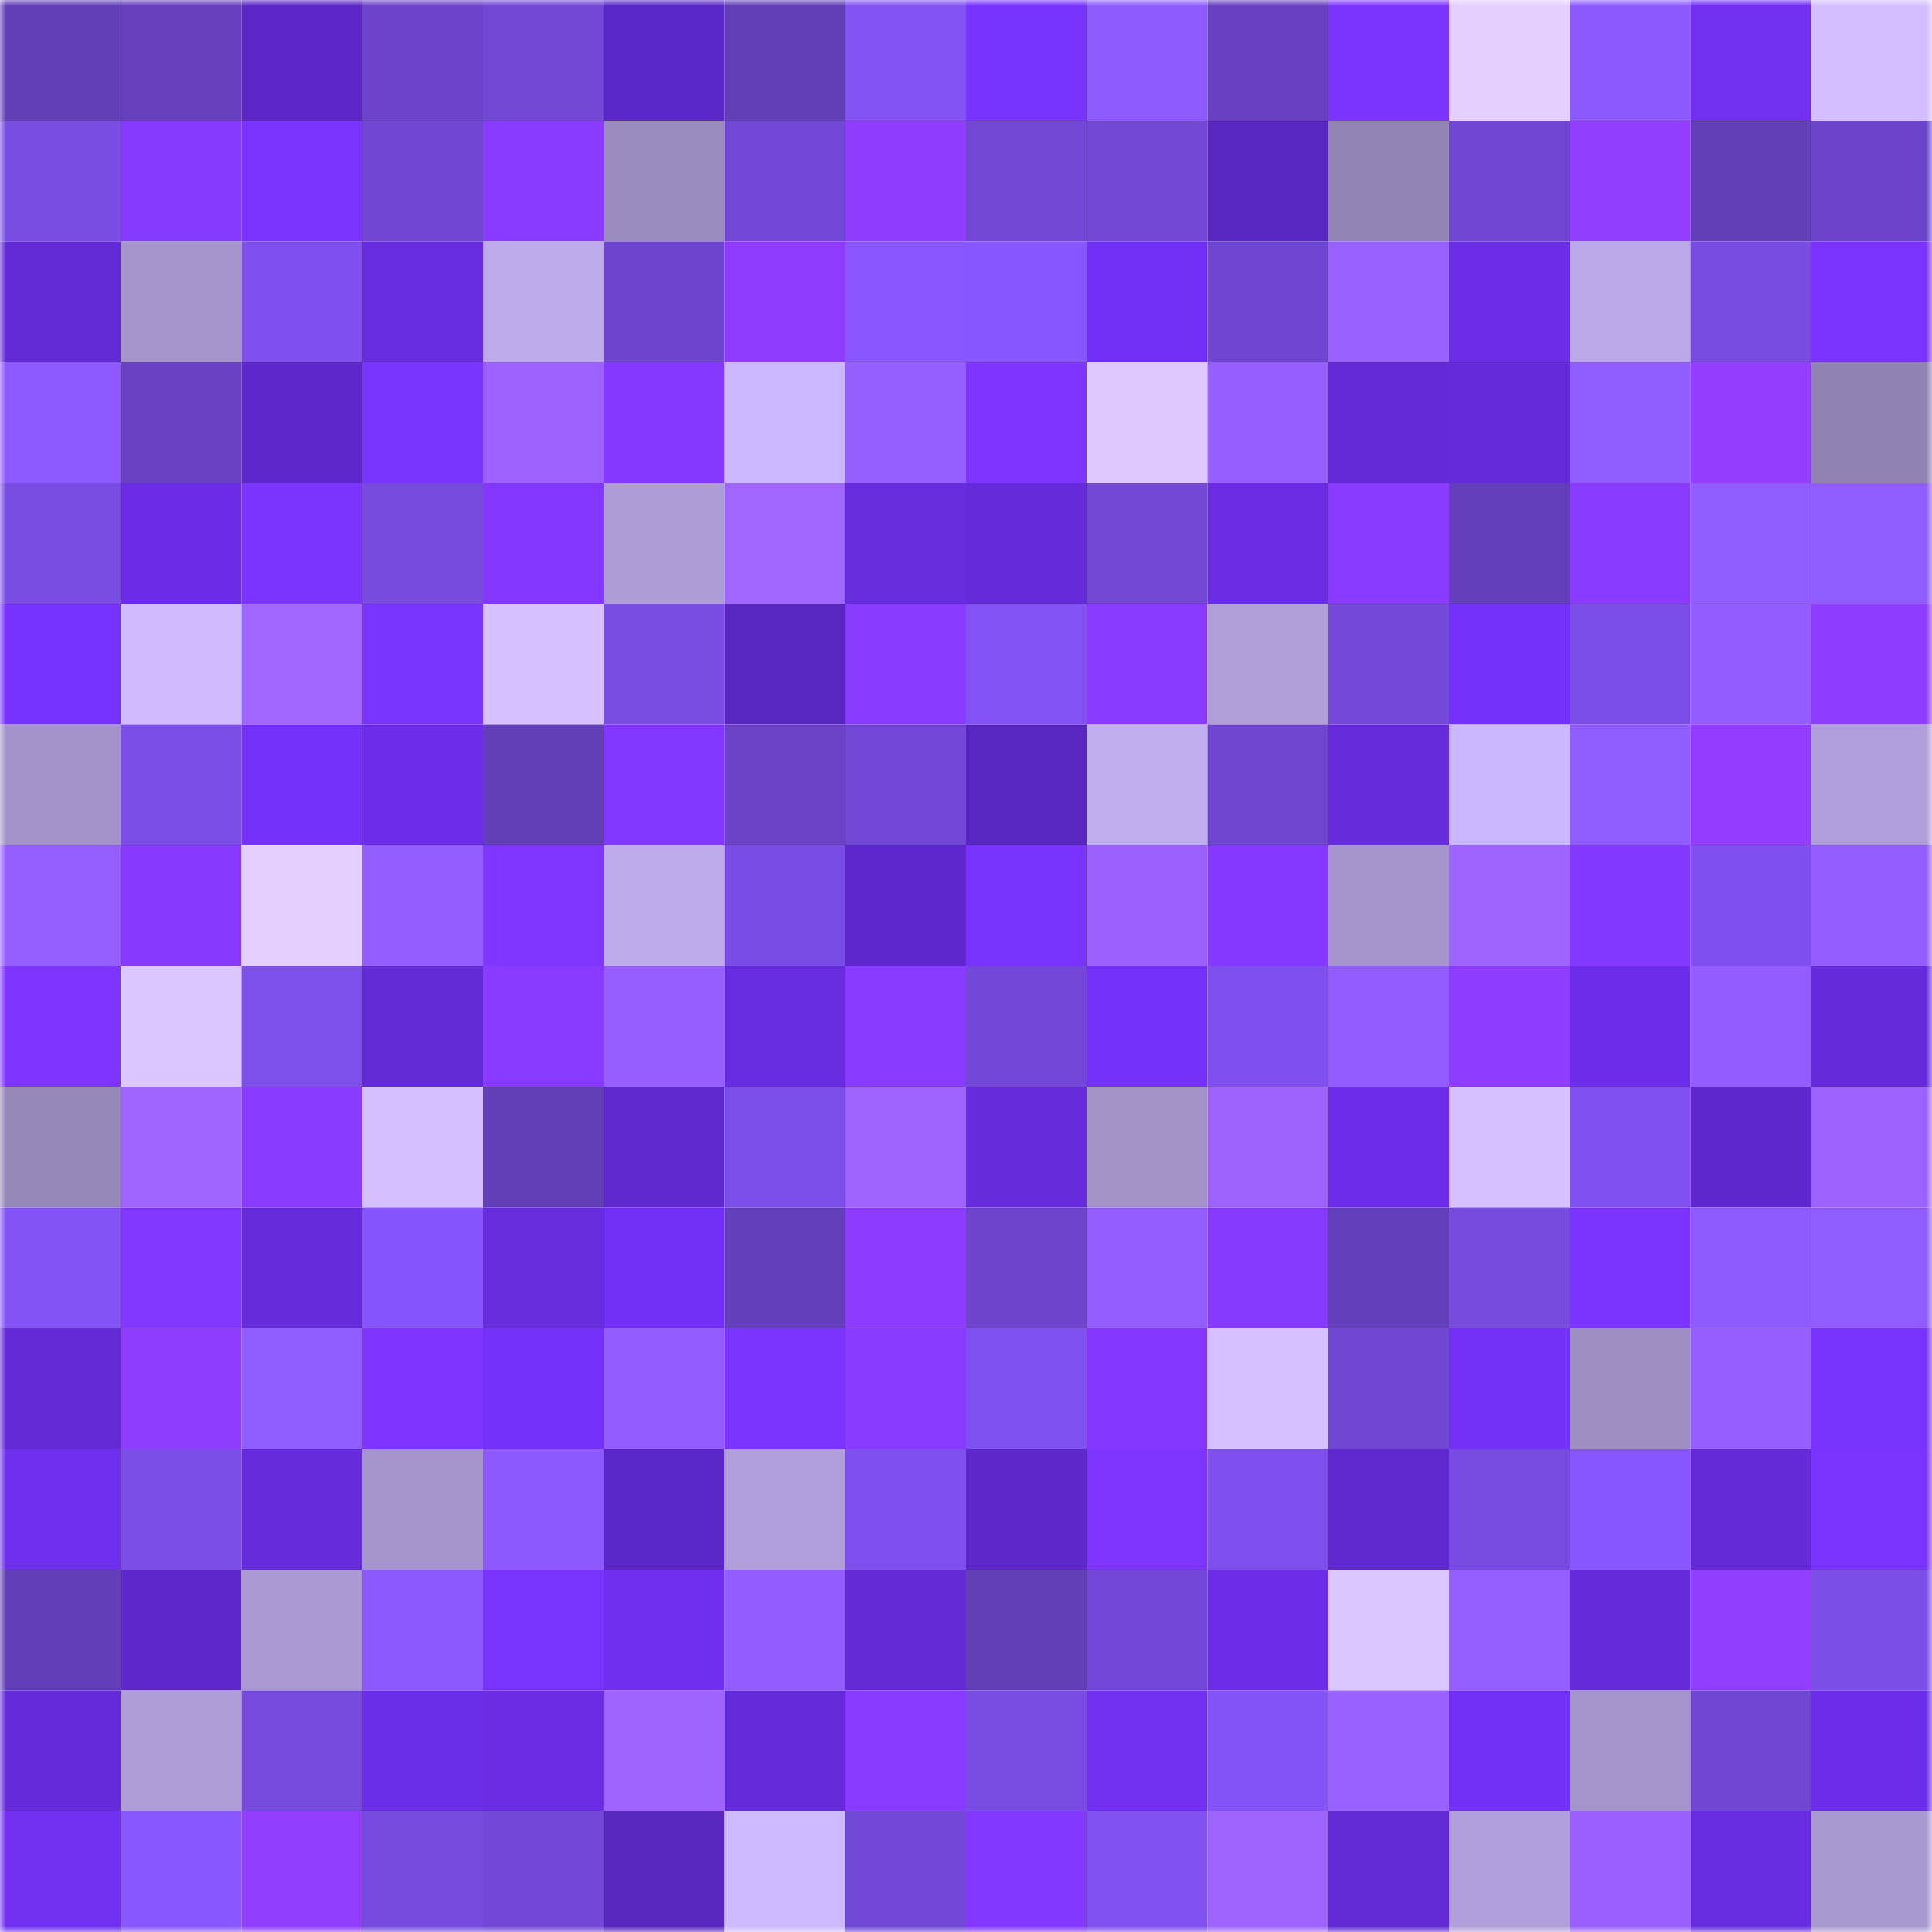 <svg viewBox="0 0 160 160" fill="none" role="img" xmlns="http://www.w3.org/2000/svg" width="240" height="240" name="linea%2Csbtc.linea.eth"><mask id="925489159" mask-type="alpha" maskUnits="userSpaceOnUse" x="0" y="0" width="160" height="160"><rect width="160" height="160" fill="#FFFFFF"></rect></mask><g mask="url(#925489159)"><rect x="0" y="0" width="10" height="10" fill="#623eb7"></rect><rect x="10" y="0" width="10" height="10" fill="#653fbd"></rect><rect x="20" y="0" width="10" height="10" fill="#5c27c6"></rect><rect x="30" y="0" width="10" height="10" fill="#6c44cb"></rect><rect x="40" y="0" width="10" height="10" fill="#7147d4"></rect><rect x="50" y="0" width="10" height="10" fill="#5c27c7"></rect><rect x="60" y="0" width="10" height="10" fill="#623eb7"></rect><rect x="70" y="0" width="10" height="10" fill="#8252f3"></rect><rect x="80" y="0" width="10" height="10" fill="#7733ff"></rect><rect x="90" y="0" width="10" height="10" fill="#8f5aff"></rect><rect x="100" y="0" width="10" height="10" fill="#6741c1"></rect><rect x="110" y="0" width="10" height="10" fill="#7c35ff"></rect><rect x="120" y="0" width="10" height="10" fill="#e5cfff"></rect><rect x="130" y="0" width="10" height="10" fill="#8c59ff"></rect><rect x="140" y="0" width="10" height="10" fill="#702ff1"></rect><rect x="150" y="0" width="10" height="10" fill="#d3beff"></rect><rect x="0" y="10" width="10" height="10" fill="#7a4de4"></rect><rect x="10" y="10" width="10" height="10" fill="#8639ff"></rect><rect x="20" y="10" width="10" height="10" fill="#7b34ff"></rect><rect x="30" y="10" width="10" height="10" fill="#7047d3"></rect><rect x="40" y="10" width="10" height="10" fill="#8b3bff"></rect><rect x="50" y="10" width="10" height="10" fill="#9b8cc0"></rect><rect x="60" y="10" width="10" height="10" fill="#7248d7"></rect><rect x="70" y="10" width="10" height="10" fill="#903dff"></rect><rect x="80" y="10" width="10" height="10" fill="#7147d3"></rect><rect x="90" y="10" width="10" height="10" fill="#7147d4"></rect><rect x="100" y="10" width="10" height="10" fill="#5926c1"></rect><rect x="110" y="10" width="10" height="10" fill="#9384b6"></rect><rect x="120" y="10" width="10" height="10" fill="#7047d2"></rect><rect x="130" y="10" width="10" height="10" fill="#923eff"></rect><rect x="140" y="10" width="10" height="10" fill="#623eb7"></rect><rect x="150" y="10" width="10" height="10" fill="#6b44c9"></rect><rect x="0" y="20" width="10" height="10" fill="#622ad5"></rect><rect x="10" y="20" width="10" height="10" fill="#a695cd"></rect><rect x="20" y="20" width="10" height="10" fill="#8050ef"></rect><rect x="30" y="20" width="10" height="10" fill="#682ce0"></rect><rect x="40" y="20" width="10" height="10" fill="#beabeb"></rect><rect x="50" y="20" width="10" height="10" fill="#6e45ce"></rect><rect x="60" y="20" width="10" height="10" fill="#8f3cff"></rect><rect x="70" y="20" width="10" height="10" fill="#8a57ff"></rect><rect x="80" y="20" width="10" height="10" fill="#8856ff"></rect><rect x="90" y="20" width="10" height="10" fill="#7130f5"></rect><rect x="100" y="20" width="10" height="10" fill="#6f46d1"></rect><rect x="110" y="20" width="10" height="10" fill="#9961ff"></rect><rect x="120" y="20" width="10" height="10" fill="#6b2de6"></rect><rect x="130" y="20" width="10" height="10" fill="#bca9e9"></rect><rect x="140" y="20" width="10" height="10" fill="#784ce2"></rect><rect x="150" y="20" width="10" height="10" fill="#7b34ff"></rect><rect x="0" y="30" width="10" height="10" fill="#8e59ff"></rect><rect x="10" y="30" width="10" height="10" fill="#6942c4"></rect><rect x="20" y="30" width="10" height="10" fill="#5e28cc"></rect><rect x="30" y="30" width="10" height="10" fill="#7a34ff"></rect><rect x="40" y="30" width="10" height="10" fill="#9b62ff"></rect><rect x="50" y="30" width="10" height="10" fill="#8538ff"></rect><rect x="60" y="30" width="10" height="10" fill="#ccb8fc"></rect><rect x="70" y="30" width="10" height="10" fill="#965fff"></rect><rect x="80" y="30" width="10" height="10" fill="#7d35ff"></rect><rect x="90" y="30" width="10" height="10" fill="#dfc8ff"></rect><rect x="100" y="30" width="10" height="10" fill="#975fff"></rect><rect x="110" y="30" width="10" height="10" fill="#642ad8"></rect><rect x="120" y="30" width="10" height="10" fill="#652bda"></rect><rect x="130" y="30" width="10" height="10" fill="#905bff"></rect><rect x="140" y="30" width="10" height="10" fill="#943fff"></rect><rect x="150" y="30" width="10" height="10" fill="#9183b4"></rect><rect x="0" y="40" width="10" height="10" fill="#794ce3"></rect><rect x="10" y="40" width="10" height="10" fill="#6a2de5"></rect><rect x="20" y="40" width="10" height="10" fill="#7c35ff"></rect><rect x="30" y="40" width="10" height="10" fill="#764bde"></rect><rect x="40" y="40" width="10" height="10" fill="#8337ff"></rect><rect x="50" y="40" width="10" height="10" fill="#ad9cd6"></rect><rect x="60" y="40" width="10" height="10" fill="#a166ff"></rect><rect x="70" y="40" width="10" height="10" fill="#672cde"></rect><rect x="80" y="40" width="10" height="10" fill="#652bda"></rect><rect x="90" y="40" width="10" height="10" fill="#7147d4"></rect><rect x="100" y="40" width="10" height="10" fill="#6a2de4"></rect><rect x="110" y="40" width="10" height="10" fill="#8b3bff"></rect><rect x="120" y="40" width="10" height="10" fill="#643fbb"></rect><rect x="130" y="40" width="10" height="10" fill="#8a3bff"></rect><rect x="140" y="40" width="10" height="10" fill="#915cff"></rect><rect x="150" y="40" width="10" height="10" fill="#905bff"></rect><rect x="0" y="50" width="10" height="10" fill="#7532fe"></rect><rect x="10" y="50" width="10" height="10" fill="#d0bbff"></rect><rect x="20" y="50" width="10" height="10" fill="#a166ff"></rect><rect x="30" y="50" width="10" height="10" fill="#7a34ff"></rect><rect x="40" y="50" width="10" height="10" fill="#d7c2ff"></rect><rect x="50" y="50" width="10" height="10" fill="#7a4de5"></rect><rect x="60" y="50" width="10" height="10" fill="#5a26c2"></rect><rect x="70" y="50" width="10" height="10" fill="#883aff"></rect><rect x="80" y="50" width="10" height="10" fill="#8252f4"></rect><rect x="90" y="50" width="10" height="10" fill="#8b3bff"></rect><rect x="100" y="50" width="10" height="10" fill="#af9ed8"></rect><rect x="110" y="50" width="10" height="10" fill="#7449da"></rect><rect x="120" y="50" width="10" height="10" fill="#7431fc"></rect><rect x="130" y="50" width="10" height="10" fill="#7c4ee9"></rect><rect x="140" y="50" width="10" height="10" fill="#925cff"></rect><rect x="150" y="50" width="10" height="10" fill="#8e3cff"></rect><rect x="0" y="60" width="10" height="10" fill="#a393ca"></rect><rect x="10" y="60" width="10" height="10" fill="#7b4ee7"></rect><rect x="20" y="60" width="10" height="10" fill="#7531fc"></rect><rect x="30" y="60" width="10" height="10" fill="#6d2eec"></rect><rect x="40" y="60" width="10" height="10" fill="#623eb7"></rect><rect x="50" y="60" width="10" height="10" fill="#8137ff"></rect><rect x="60" y="60" width="10" height="10" fill="#6a43c7"></rect><rect x="70" y="60" width="10" height="10" fill="#7147d5"></rect><rect x="80" y="60" width="10" height="10" fill="#5926c1"></rect><rect x="90" y="60" width="10" height="10" fill="#c1aeee"></rect><rect x="100" y="60" width="10" height="10" fill="#6e46cf"></rect><rect x="110" y="60" width="10" height="10" fill="#662bdc"></rect><rect x="120" y="60" width="10" height="10" fill="#cbb7fb"></rect><rect x="130" y="60" width="10" height="10" fill="#905bff"></rect><rect x="140" y="60" width="10" height="10" fill="#933eff"></rect><rect x="150" y="60" width="10" height="10" fill="#af9ed9"></rect><rect x="0" y="70" width="10" height="10" fill="#955eff"></rect><rect x="10" y="70" width="10" height="10" fill="#8839ff"></rect><rect x="20" y="70" width="10" height="10" fill="#e5cfff"></rect><rect x="30" y="70" width="10" height="10" fill="#935dff"></rect><rect x="40" y="70" width="10" height="10" fill="#7f36ff"></rect><rect x="50" y="70" width="10" height="10" fill="#bfacec"></rect><rect x="60" y="70" width="10" height="10" fill="#7a4de6"></rect><rect x="70" y="70" width="10" height="10" fill="#5f28ce"></rect><rect x="80" y="70" width="10" height="10" fill="#7933ff"></rect><rect x="90" y="70" width="10" height="10" fill="#9a61ff"></rect><rect x="100" y="70" width="10" height="10" fill="#8538ff"></rect><rect x="110" y="70" width="10" height="10" fill="#a595cc"></rect><rect x="120" y="70" width="10" height="10" fill="#9e64ff"></rect><rect x="130" y="70" width="10" height="10" fill="#8338ff"></rect><rect x="140" y="70" width="10" height="10" fill="#7f50ee"></rect><rect x="150" y="70" width="10" height="10" fill="#945dff"></rect><rect x="0" y="80" width="10" height="10" fill="#7e35ff"></rect><rect x="10" y="80" width="10" height="10" fill="#dcc6ff"></rect><rect x="20" y="80" width="10" height="10" fill="#7d4feb"></rect><rect x="30" y="80" width="10" height="10" fill="#622ad4"></rect><rect x="40" y="80" width="10" height="10" fill="#893aff"></rect><rect x="50" y="80" width="10" height="10" fill="#975fff"></rect><rect x="60" y="80" width="10" height="10" fill="#682ce0"></rect><rect x="70" y="80" width="10" height="10" fill="#883aff"></rect><rect x="80" y="80" width="10" height="10" fill="#7348d8"></rect><rect x="90" y="80" width="10" height="10" fill="#7331f9"></rect><rect x="100" y="80" width="10" height="10" fill="#7e4fec"></rect><rect x="110" y="80" width="10" height="10" fill="#915bff"></rect><rect x="120" y="80" width="10" height="10" fill="#8e3cff"></rect><rect x="130" y="80" width="10" height="10" fill="#6d2eeb"></rect><rect x="140" y="80" width="10" height="10" fill="#925cff"></rect><rect x="150" y="80" width="10" height="10" fill="#652bda"></rect><rect x="0" y="90" width="10" height="10" fill="#9788ba"></rect><rect x="10" y="90" width="10" height="10" fill="#a065ff"></rect><rect x="20" y="90" width="10" height="10" fill="#883aff"></rect><rect x="30" y="90" width="10" height="10" fill="#d5c0ff"></rect><rect x="40" y="90" width="10" height="10" fill="#623eb7"></rect><rect x="50" y="90" width="10" height="10" fill="#6029cf"></rect><rect x="60" y="90" width="10" height="10" fill="#7d4fea"></rect><rect x="70" y="90" width="10" height="10" fill="#9e64ff"></rect><rect x="80" y="90" width="10" height="10" fill="#662bdc"></rect><rect x="90" y="90" width="10" height="10" fill="#a393c9"></rect><rect x="100" y="90" width="10" height="10" fill="#9e63ff"></rect><rect x="110" y="90" width="10" height="10" fill="#6d2eec"></rect><rect x="120" y="90" width="10" height="10" fill="#d7c2ff"></rect><rect x="130" y="90" width="10" height="10" fill="#8051f0"></rect><rect x="140" y="90" width="10" height="10" fill="#5f28ce"></rect><rect x="150" y="90" width="10" height="10" fill="#9c62ff"></rect><rect x="0" y="100" width="10" height="10" fill="#8353f6"></rect><rect x="10" y="100" width="10" height="10" fill="#8237ff"></rect><rect x="20" y="100" width="10" height="10" fill="#662bdc"></rect><rect x="30" y="100" width="10" height="10" fill="#8755fd"></rect><rect x="40" y="100" width="10" height="10" fill="#672cde"></rect><rect x="50" y="100" width="10" height="10" fill="#7230f7"></rect><rect x="60" y="100" width="10" height="10" fill="#643fbc"></rect><rect x="70" y="100" width="10" height="10" fill="#8c3bff"></rect><rect x="80" y="100" width="10" height="10" fill="#6d45cc"></rect><rect x="90" y="100" width="10" height="10" fill="#935dff"></rect><rect x="100" y="100" width="10" height="10" fill="#8639ff"></rect><rect x="110" y="100" width="10" height="10" fill="#643fbc"></rect><rect x="120" y="100" width="10" height="10" fill="#764bde"></rect><rect x="130" y="100" width="10" height="10" fill="#7c34ff"></rect><rect x="140" y="100" width="10" height="10" fill="#8f5aff"></rect><rect x="150" y="100" width="10" height="10" fill="#905bff"></rect><rect x="0" y="110" width="10" height="10" fill="#632ad6"></rect><rect x="10" y="110" width="10" height="10" fill="#8f3dff"></rect><rect x="20" y="110" width="10" height="10" fill="#905bff"></rect><rect x="30" y="110" width="10" height="10" fill="#7e35ff"></rect><rect x="40" y="110" width="10" height="10" fill="#7331f9"></rect><rect x="50" y="110" width="10" height="10" fill="#925cff"></rect><rect x="60" y="110" width="10" height="10" fill="#7b34ff"></rect><rect x="70" y="110" width="10" height="10" fill="#883aff"></rect><rect x="80" y="110" width="10" height="10" fill="#8051f1"></rect><rect x="90" y="110" width="10" height="10" fill="#8438ff"></rect><rect x="100" y="110" width="10" height="10" fill="#d6c1ff"></rect><rect x="110" y="110" width="10" height="10" fill="#7047d3"></rect><rect x="120" y="110" width="10" height="10" fill="#7331f8"></rect><rect x="130" y="110" width="10" height="10" fill="#9e8ec4"></rect><rect x="140" y="110" width="10" height="10" fill="#975fff"></rect><rect x="150" y="110" width="10" height="10" fill="#7833ff"></rect><rect x="0" y="120" width="10" height="10" fill="#6e2fee"></rect><rect x="10" y="120" width="10" height="10" fill="#7b4ee7"></rect><rect x="20" y="120" width="10" height="10" fill="#672bde"></rect><rect x="30" y="120" width="10" height="10" fill="#a595cc"></rect><rect x="40" y="120" width="10" height="10" fill="#8d59ff"></rect><rect x="50" y="120" width="10" height="10" fill="#5c27c7"></rect><rect x="60" y="120" width="10" height="10" fill="#b19fdb"></rect><rect x="70" y="120" width="10" height="10" fill="#7e4fec"></rect><rect x="80" y="120" width="10" height="10" fill="#5e28cb"></rect><rect x="90" y="120" width="10" height="10" fill="#7e36ff"></rect><rect x="100" y="120" width="10" height="10" fill="#7e4fec"></rect><rect x="110" y="120" width="10" height="10" fill="#6029d0"></rect><rect x="120" y="120" width="10" height="10" fill="#784ce2"></rect><rect x="130" y="120" width="10" height="10" fill="#8856ff"></rect><rect x="140" y="120" width="10" height="10" fill="#642ad8"></rect><rect x="150" y="120" width="10" height="10" fill="#7b34ff"></rect><rect x="0" y="130" width="10" height="10" fill="#623eb8"></rect><rect x="10" y="130" width="10" height="10" fill="#5f28cd"></rect><rect x="20" y="130" width="10" height="10" fill="#aa99d2"></rect><rect x="30" y="130" width="10" height="10" fill="#8b58ff"></rect><rect x="40" y="130" width="10" height="10" fill="#7a34ff"></rect><rect x="50" y="130" width="10" height="10" fill="#6f2fef"></rect><rect x="60" y="130" width="10" height="10" fill="#925cff"></rect><rect x="70" y="130" width="10" height="10" fill="#632ad6"></rect><rect x="80" y="130" width="10" height="10" fill="#623eb7"></rect><rect x="90" y="130" width="10" height="10" fill="#7348d8"></rect><rect x="100" y="130" width="10" height="10" fill="#6c2ee9"></rect><rect x="110" y="130" width="10" height="10" fill="#dbc5ff"></rect><rect x="120" y="130" width="10" height="10" fill="#955eff"></rect><rect x="130" y="130" width="10" height="10" fill="#652bdb"></rect><rect x="140" y="130" width="10" height="10" fill="#913eff"></rect><rect x="150" y="130" width="10" height="10" fill="#7c4ee8"></rect><rect x="0" y="140" width="10" height="10" fill="#652bda"></rect><rect x="10" y="140" width="10" height="10" fill="#af9dd8"></rect><rect x="20" y="140" width="10" height="10" fill="#764add"></rect><rect x="30" y="140" width="10" height="10" fill="#6b2ee8"></rect><rect x="40" y="140" width="10" height="10" fill="#6a2de4"></rect><rect x="50" y="140" width="10" height="10" fill="#9f64ff"></rect><rect x="60" y="140" width="10" height="10" fill="#652bda"></rect><rect x="70" y="140" width="10" height="10" fill="#883aff"></rect><rect x="80" y="140" width="10" height="10" fill="#794ce3"></rect><rect x="90" y="140" width="10" height="10" fill="#702ff1"></rect><rect x="100" y="140" width="10" height="10" fill="#8453f7"></rect><rect x="110" y="140" width="10" height="10" fill="#9961ff"></rect><rect x="120" y="140" width="10" height="10" fill="#7230f6"></rect><rect x="130" y="140" width="10" height="10" fill="#a494cb"></rect><rect x="140" y="140" width="10" height="10" fill="#7047d3"></rect><rect x="150" y="140" width="10" height="10" fill="#6c2eea"></rect><rect x="0" y="150" width="10" height="10" fill="#702ff1"></rect><rect x="10" y="150" width="10" height="10" fill="#8957ff"></rect><rect x="20" y="150" width="10" height="10" fill="#923eff"></rect><rect x="30" y="150" width="10" height="10" fill="#764bde"></rect><rect x="40" y="150" width="10" height="10" fill="#7348d7"></rect><rect x="50" y="150" width="10" height="10" fill="#5926bf"></rect><rect x="60" y="150" width="10" height="10" fill="#cdb9fe"></rect><rect x="70" y="150" width="10" height="10" fill="#7147d5"></rect><rect x="80" y="150" width="10" height="10" fill="#8338ff"></rect><rect x="90" y="150" width="10" height="10" fill="#8151f2"></rect><rect x="100" y="150" width="10" height="10" fill="#9f64ff"></rect><rect x="110" y="150" width="10" height="10" fill="#622ad4"></rect><rect x="120" y="150" width="10" height="10" fill="#b09fda"></rect><rect x="130" y="150" width="10" height="10" fill="#9960ff"></rect><rect x="140" y="150" width="10" height="10" fill="#672cdf"></rect><rect x="150" y="150" width="10" height="10" fill="#a999d1"></rect></g></svg>